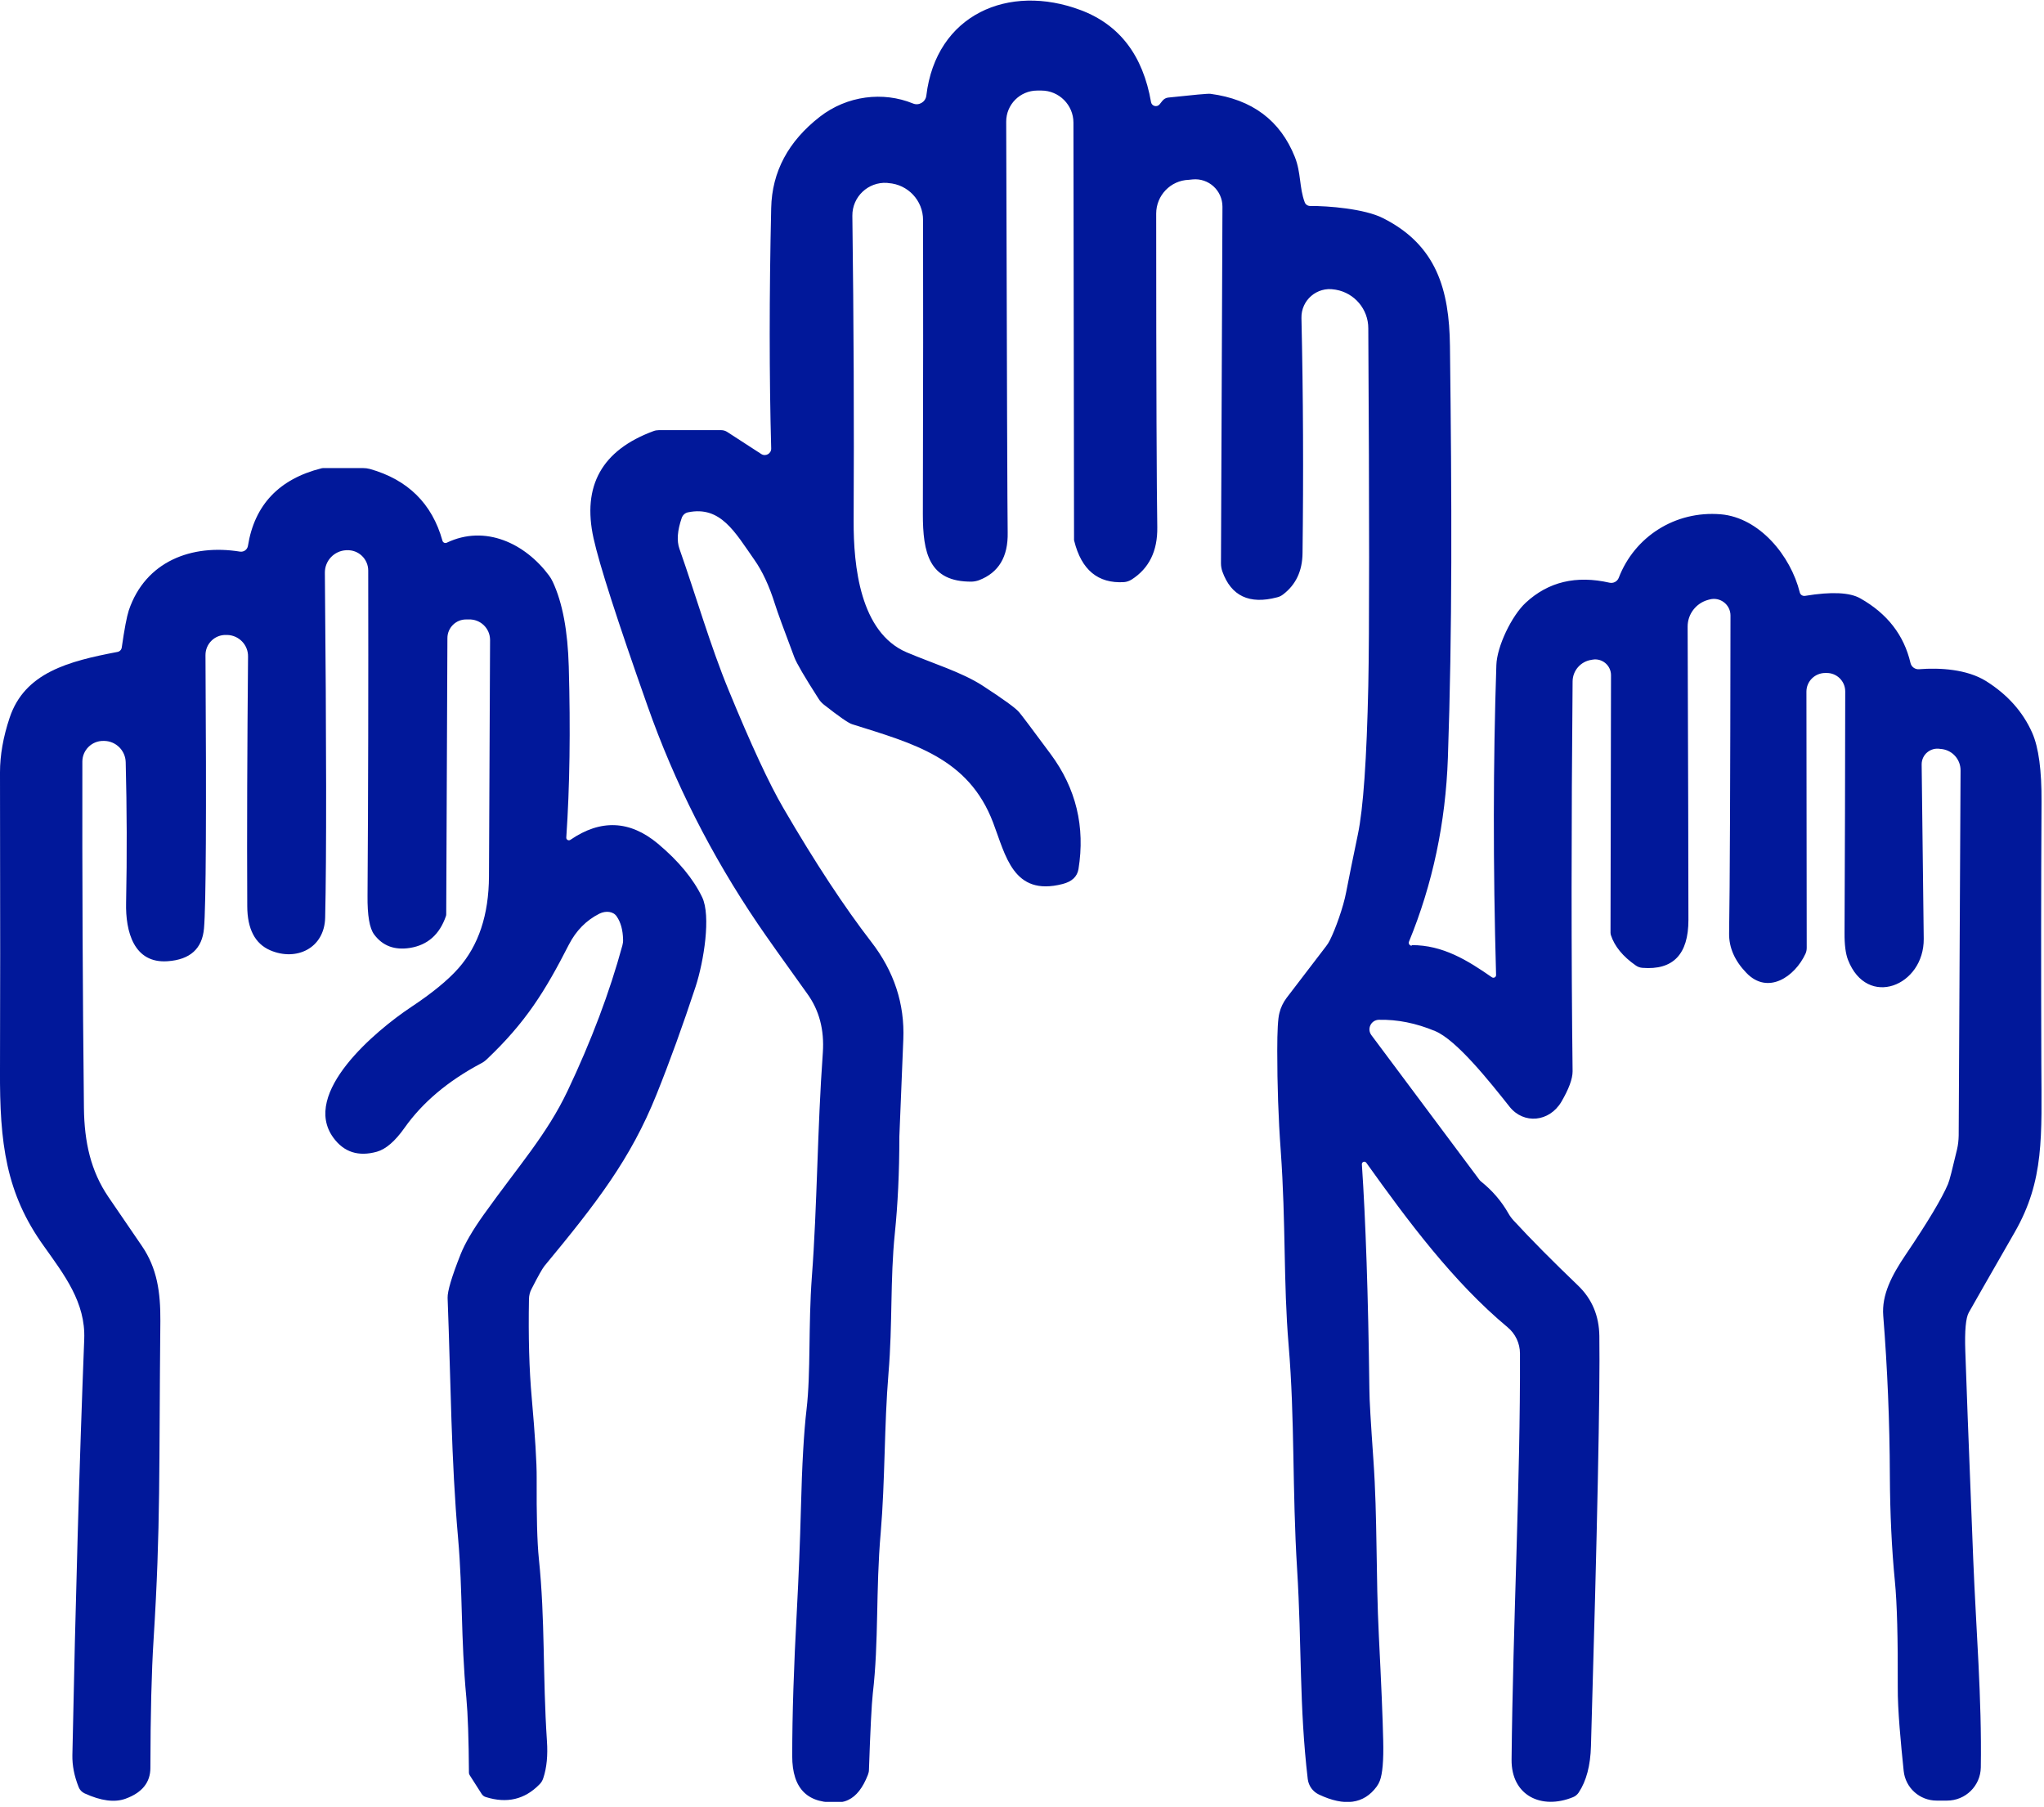 <?xml version="1.0" encoding="utf-8"?>
<svg xmlns="http://www.w3.org/2000/svg" fill="none" height="100%" overflow="visible" preserveAspectRatio="none" style="display: block;" viewBox="0 0 207 183" width="100%">
<g clip-path="url(#clip0_0_1372)" id="illustration">
<g id="Vector">
<path d="M142.97 95.71C146.11 95.69 148.64 97.26 151.08 98.96C151.26 99.09 151.52 98.96 151.51 98.73C151.2 87.67 151.21 77.21 151.54 67.34C151.6 65.47 153.08 62.36 154.52 61.03C156.81 58.91 159.63 58.24 163.01 59.01C163.39 59.09 163.78 58.89 163.93 58.52C165.53 54.35 169.64 51.7 174.26 52.08C178.16 52.41 181.34 56.25 182.27 60C182.33 60.24 182.56 60.38 182.81 60.34C185.47 59.9 187.33 59.99 188.39 60.59C191.12 62.13 192.82 64.31 193.48 67.14C193.57 67.53 193.94 67.8 194.34 67.77C196.46 67.6 199.2 67.77 201.13 68.97C203.31 70.34 204.87 72.09 205.81 74.22C206.46 75.7 206.77 78.02 206.75 81.2C206.7 89.92 206.7 98.77 206.73 107.72C206.76 115.08 207.05 119.52 204.03 124.79C201.36 129.45 199.8 132.16 199.38 132.92C199.08 133.46 198.96 134.75 199.03 136.81C199.09 138.87 199.36 145.88 199.83 157.84C200.12 165.09 200.71 171.92 200.6 178.98C200.57 180.85 199.05 182.34 197.18 182.34H196.13C194.41 182.34 192.97 181.05 192.79 179.34C192.51 176.63 192.17 173.15 192.19 170.84C192.21 165.92 192.12 162.36 191.9 160.14C191.58 156.87 191.41 153.31 191.39 149.47C191.37 143.93 191.14 138.51 190.72 133.24C190.55 131.13 191.58 129.15 192.98 127.08C195.24 123.74 196.67 121.34 197.28 119.9C197.43 119.56 197.72 118.39 198.19 116.41C198.3 115.95 198.35 115.47 198.36 114.99L198.55 78.01C198.55 76.93 197.77 76.02 196.7 75.86L196.5 75.84C195.51 75.66 194.6 76.41 194.61 77.42C194.61 77.47 194.68 83.35 194.82 95.06C194.87 99.85 189.08 102.17 187.15 97.2C186.91 96.58 186.79 95.67 186.8 94.46C186.84 86.35 186.86 78.2 186.87 70.02C186.87 68.97 186.01 68.13 184.96 68.15H184.85C183.8 68.15 182.94 68.99 182.94 70.04L182.97 95.98C182.97 96.19 182.93 96.4 182.84 96.59C181.77 98.9 179.04 100.79 176.86 98.52C175.67 97.29 175.09 95.95 175.11 94.52C175.19 89.81 175.23 79.08 175.25 62.33C175.25 61.22 174.19 60.41 173.12 60.71L172.97 60.75C171.75 61.09 170.9 62.2 170.91 63.47C170.96 78.04 170.99 87.94 170.99 93.16C170.99 96.64 169.44 98.26 166.33 98.01C166.08 97.99 165.86 97.91 165.66 97.77C164.35 96.86 163.51 95.83 163.14 94.7C163.12 94.62 163.1 94.54 163.1 94.45L163.15 68.38C163.15 67.38 162.25 66.63 161.28 66.8L161.17 66.82C160.08 66.98 159.26 67.91 159.26 69.02C159.13 83.63 159.12 96.78 159.26 108.49C159.26 109.25 158.88 110.28 158.12 111.58C156.89 113.64 154.31 113.86 152.89 112.09C150.86 109.53 147.51 105.31 145.33 104.41C143.41 103.61 141.52 103.23 139.64 103.27C138.85 103.29 138.41 104.18 138.88 104.82L149.81 119.46C149.86 119.53 149.91 119.58 149.98 119.64C151.12 120.55 152.05 121.63 152.75 122.86C152.9 123.13 153.08 123.37 153.29 123.6C155.07 125.53 157.24 127.72 159.8 130.17C161.22 131.53 161.94 133.23 161.97 135.29C162.05 140.99 161.76 154.84 161.12 176.81C161.07 178.79 160.65 180.36 159.88 181.52C159.74 181.73 159.54 181.9 159.31 181.99C156.11 183.3 153.04 181.84 153.08 178.18C153.22 164.28 153.98 149.93 153.93 137.06C153.93 136.03 153.46 135.05 152.67 134.4C147.16 129.81 142.55 123.6 138.37 117.75C138.22 117.54 137.9 117.66 137.92 117.91C138.3 123.52 138.56 131.1 138.68 140.68C138.68 141.75 138.83 144.15 139.09 147.88C139.5 153.68 139.33 159.53 139.64 165.66C139.88 170.43 140.03 173.96 140.08 176.26C140.13 178.26 140.01 179.62 139.74 180.33C139.66 180.54 139.55 180.74 139.42 180.92C138.12 182.69 136.17 182.96 133.56 181.72C132.95 181.43 132.53 180.85 132.44 180.17C131.57 172.78 131.84 166.65 131.36 158.89C130.86 150.87 131.14 143.77 130.5 136.2C129.96 129.75 130.24 124.06 129.7 116.48C129.46 113.22 129.35 109.86 129.35 106.4C129.35 104.38 129.42 103.11 129.57 102.58C129.7 102.03 129.95 101.52 130.29 101.06L134.29 95.83C134.44 95.64 134.57 95.43 134.68 95.21C135.23 94.12 136.05 91.85 136.33 90.34C136.6 88.92 137 86.98 137.51 84.52C138.06 81.91 138.41 76.89 138.57 69.44C138.68 64.12 138.68 52.06 138.57 33.24C138.57 31.32 137.18 29.67 135.29 29.34L135.15 29.32C133.37 29.01 131.76 30.4 131.8 32.2C131.98 40.13 132.01 48.07 131.91 56.02C131.89 57.83 131.23 59.21 129.95 60.19C129.77 60.33 129.56 60.44 129.33 60.49C126.53 61.23 124.68 60.36 123.79 57.87C123.7 57.61 123.65 57.33 123.65 57.05L123.8 20.93C123.8 19.29 122.4 18.01 120.77 18.17L120.39 18.21C118.55 18.27 117.09 19.79 117.09 21.63C117.09 39.2 117.14 49.79 117.2 53.38C117.24 55.79 116.37 57.56 114.6 58.69C114.36 58.84 114.09 58.93 113.82 58.95C111.2 59.1 109.52 57.72 108.79 54.78C108.79 54.75 108.77 54.72 108.77 54.69L108.71 12.42C108.71 10.63 107.25 9.17 105.46 9.17H105.05C103.3 9.17 101.89 10.59 101.9 12.33C101.97 38.49 102.02 52.35 102.05 53.93C102.1 56.39 101.13 57.99 99.16 58.75C98.92 58.84 98.67 58.89 98.41 58.9C94.07 58.94 93.46 55.98 93.46 52.05C93.49 38.83 93.5 28.9 93.48 22.28C93.48 20.3 91.94 18.67 89.97 18.54L89.83 18.52C87.92 18.4 86.3 19.93 86.32 21.85C86.46 32.59 86.5 42.9 86.45 52.75C86.43 57.31 87.1 64.04 91.82 66.06C94.49 67.19 97.41 68.07 99.52 69.44C101.61 70.8 102.84 71.69 103.2 72.11C103.45 72.4 104.52 73.82 106.4 76.36C108.98 79.84 109.91 83.73 109.22 88.01C109.09 88.78 108.55 89.28 107.61 89.52C102.59 90.81 101.84 86.6 100.57 83.29C98.07 76.72 92.44 75.28 86.3 73.34C85.93 73.23 84.98 72.57 83.44 71.36C83.23 71.19 83.04 70.99 82.9 70.76C81.48 68.55 80.66 67.14 80.44 66.55C79.39 63.77 78.73 61.97 78.48 61.17C77.9 59.32 77.2 57.83 76.39 56.68C74.43 53.89 72.98 51.2 69.68 51.88C69.38 51.94 69.14 52.16 69.04 52.45C68.6 53.72 68.52 54.76 68.81 55.58C70.44 60.2 71.94 65.41 73.79 69.89C76.05 75.39 77.9 79.38 79.35 81.86C82.57 87.39 85.54 91.89 88.22 95.36C90.54 98.35 91.63 101.65 91.48 105.26C91.21 111.7 91.08 114.98 91.08 115.09C91.08 118.73 90.92 122 90.62 124.91C90.14 129.63 90.4 134.03 89.98 139.06C89.54 144.31 89.64 149.96 89.19 155.22C88.68 161.02 89.01 166.2 88.39 171.5C88.27 172.58 88.14 175.15 88 179.23C88 179.41 87.95 179.57 87.89 179.74C87.38 181.05 86.72 181.89 85.91 182.27C85.65 182.4 85.36 182.48 85.07 182.5C81.84 182.75 80.22 181.19 80.23 177.81C80.23 173.67 80.39 168.75 80.7 163.07C80.88 159.65 81.02 156.22 81.11 152.8C81.22 148.29 81.42 144.93 81.68 142.73C82.12 138.97 81.85 134.28 82.22 129.28C82.76 122.2 82.77 114.33 83.33 106.6C83.49 104.3 82.97 102.31 81.76 100.64C79.29 97.2 77.62 94.85 76.76 93.58C72.04 86.62 68.31 79.25 65.57 71.47C62.51 62.81 60.69 57.15 60.11 54.51C58.94 49.2 60.95 45.59 66.17 43.66C66.35 43.59 66.54 43.56 66.72 43.56H73.04C73.26 43.56 73.48 43.63 73.66 43.75L77.1 45.98C77.54 46.26 78.12 45.93 78.1 45.41C77.9 38.07 77.9 29.96 78.1 21.07C78.18 17.39 79.83 14.31 83.03 11.82C85.79 9.68 89.43 9.24 92.46 10.48C93.06 10.73 93.73 10.33 93.81 9.69C94.79 1.47 102.14 -1.73 109.46 1.03C113.38 2.51 115.75 5.61 116.57 10.35C116.65 10.76 117.18 10.89 117.44 10.56L117.71 10.22C117.86 10.03 118.08 9.9 118.31 9.88C120.92 9.6 122.34 9.47 122.58 9.5C126.8 10.06 129.65 12.19 131.13 15.89C131.77 17.49 131.57 18.98 132.13 20.48C132.21 20.71 132.44 20.86 132.69 20.86C134.45 20.84 138.2 21.14 140.06 22.09C145.5 24.83 146.77 29.36 146.84 35.03C147.03 50.8 147.08 63.82 146.63 76.75C146.4 83.32 145.09 89.52 142.69 95.36C142.61 95.56 142.76 95.77 142.97 95.77V95.71Z" fill="#01189A"/>
<path d="M57.35 84.81C57.33 85.03 57.58 85.17 57.76 85.05C60.83 82.94 63.79 83.07 66.62 85.43C68.71 87.18 70.21 88.99 71.11 90.86C72.01 92.73 71.29 97.33 70.44 99.93C69.15 103.84 67.84 107.47 66.48 110.85C63.86 117.37 60.45 121.78 55.13 128.21C54.93 128.46 54.49 129.23 53.83 130.53C53.66 130.84 53.58 131.19 53.57 131.54C53.5 135.35 53.59 138.68 53.85 141.55C54.19 145.41 54.36 148.12 54.35 149.67C54.33 153.48 54.4 156.19 54.57 157.83C55.22 164.05 54.95 169.71 55.39 176.31C55.49 177.76 55.37 179.01 55.02 180.06C54.94 180.31 54.81 180.53 54.62 180.71C53.13 182.23 51.33 182.65 49.2 181.98C49.02 181.93 48.87 181.81 48.77 181.65L47.57 179.77C47.52 179.69 47.49 179.61 47.49 179.52C47.47 176.1 47.38 173.58 47.23 171.94C46.65 165.76 46.88 161.33 46.39 155.75C45.69 147.85 45.66 140.08 45.33 131.43C45.31 130.77 45.74 129.3 46.65 127.01C47.09 125.91 47.87 124.57 48.99 123C52.5 118.08 55.37 114.91 57.48 110.47C59.89 105.39 61.74 100.48 63.03 95.74C63.08 95.55 63.11 95.36 63.1 95.16C63.08 94.19 62.87 93.41 62.46 92.81C62.13 92.3 61.37 92.19 60.69 92.53C59.37 93.2 58.34 94.24 57.61 95.66C55.18 100.42 53.23 103.54 49.3 107.27C49.11 107.45 48.9 107.6 48.67 107.71C45.35 109.48 42.78 111.65 40.97 114.21C40.01 115.57 39.08 116.37 38.17 116.63C36.3 117.15 34.83 116.68 33.76 115.21C30.46 110.7 38.06 104.36 41.62 101.99C43.78 100.56 45.38 99.24 46.43 98.05C48.47 95.74 49.5 92.64 49.52 88.75C49.57 78.8 49.61 70.82 49.63 64.81C49.63 63.62 48.64 62.68 47.46 62.73H47.25C46.19 62.7 45.31 63.56 45.31 64.62L45.19 92.56C45.19 92.63 45.19 92.7 45.16 92.77C44.52 94.63 43.31 95.7 41.53 95.99C39.96 96.24 38.75 95.79 37.89 94.63C37.42 94 37.2 92.69 37.22 90.71C37.29 80.38 37.31 69.4 37.29 57.78C37.29 56.6 36.3 55.66 35.12 55.72H35.04C33.83 55.79 32.89 56.79 32.9 58C33.06 75.2 33.07 86.84 32.93 92.92C32.86 96.04 30 97.37 27.36 96.23C25.82 95.56 25.05 94.07 25.04 91.77C25 84.07 25.04 75.64 25.12 66.49C25.14 65.3 24.19 64.33 23.01 64.3H22.91C21.75 64.26 20.8 65.2 20.81 66.35C20.91 82.5 20.86 91.72 20.66 94.01C20.48 96.07 19.26 97.18 16.97 97.34C13.56 97.58 12.7 94.35 12.77 91.41C12.87 86.64 12.85 81.9 12.73 77.18C12.7 76 11.74 75.05 10.56 75.03H10.47C9.31 75.01 8.35 75.95 8.34 77.11C8.32 88.78 8.37 100.47 8.5 112.2C8.54 115.68 9.2 118.59 10.97 121.2C11.64 122.19 12.78 123.86 14.38 126.19C15.91 128.44 16.26 130.85 16.24 133.77C16.09 148.77 16.28 154.47 15.55 166.09C15.35 169.23 15.24 173.54 15.23 179.03C15.23 180.5 14.39 181.54 12.71 182.15C11.61 182.55 10.23 182.37 8.57 181.61C8.29 181.48 8.07 181.25 7.96 180.96C7.52 179.85 7.31 178.78 7.33 177.73C7.65 161.94 8.05 147.91 8.53 135.62C8.68 131.9 6.51 129.1 4.45 126.2C0.59 120.84 -0.04 115.74 0 108.36C0.02 102.69 0.03 92.65 0 78.21C0 76.49 0.32 74.65 0.97 72.7C2.49 68.11 6.94 66.96 11.89 66.02C12.12 65.98 12.3 65.8 12.33 65.57C12.6 63.69 12.84 62.44 13.04 61.82C14.72 56.84 19.41 55.07 24.3 55.86C24.69 55.92 25.05 55.66 25.11 55.27C25.78 51.12 28.27 48.5 32.57 47.42C32.62 47.42 32.66 47.4 32.71 47.4H36.76C37 47.4 37.23 47.43 37.46 47.49C41.31 48.58 43.76 51 44.81 54.76C44.86 54.94 45.06 55.04 45.24 54.96C49.15 53.09 53.19 55.04 55.6 58.28C55.75 58.48 55.87 58.69 55.98 58.92C56.97 61.04 57.5 63.9 57.6 67.5C57.78 73.92 57.7 79.68 57.35 84.8V84.81Z" fill="#01189A"/>
</g>
</g>
<defs>
<clipPath id="clip0_0_1372">
<rect fill="white" height="182.47" width="206.75"/>
</clipPath>
</defs>
</svg>